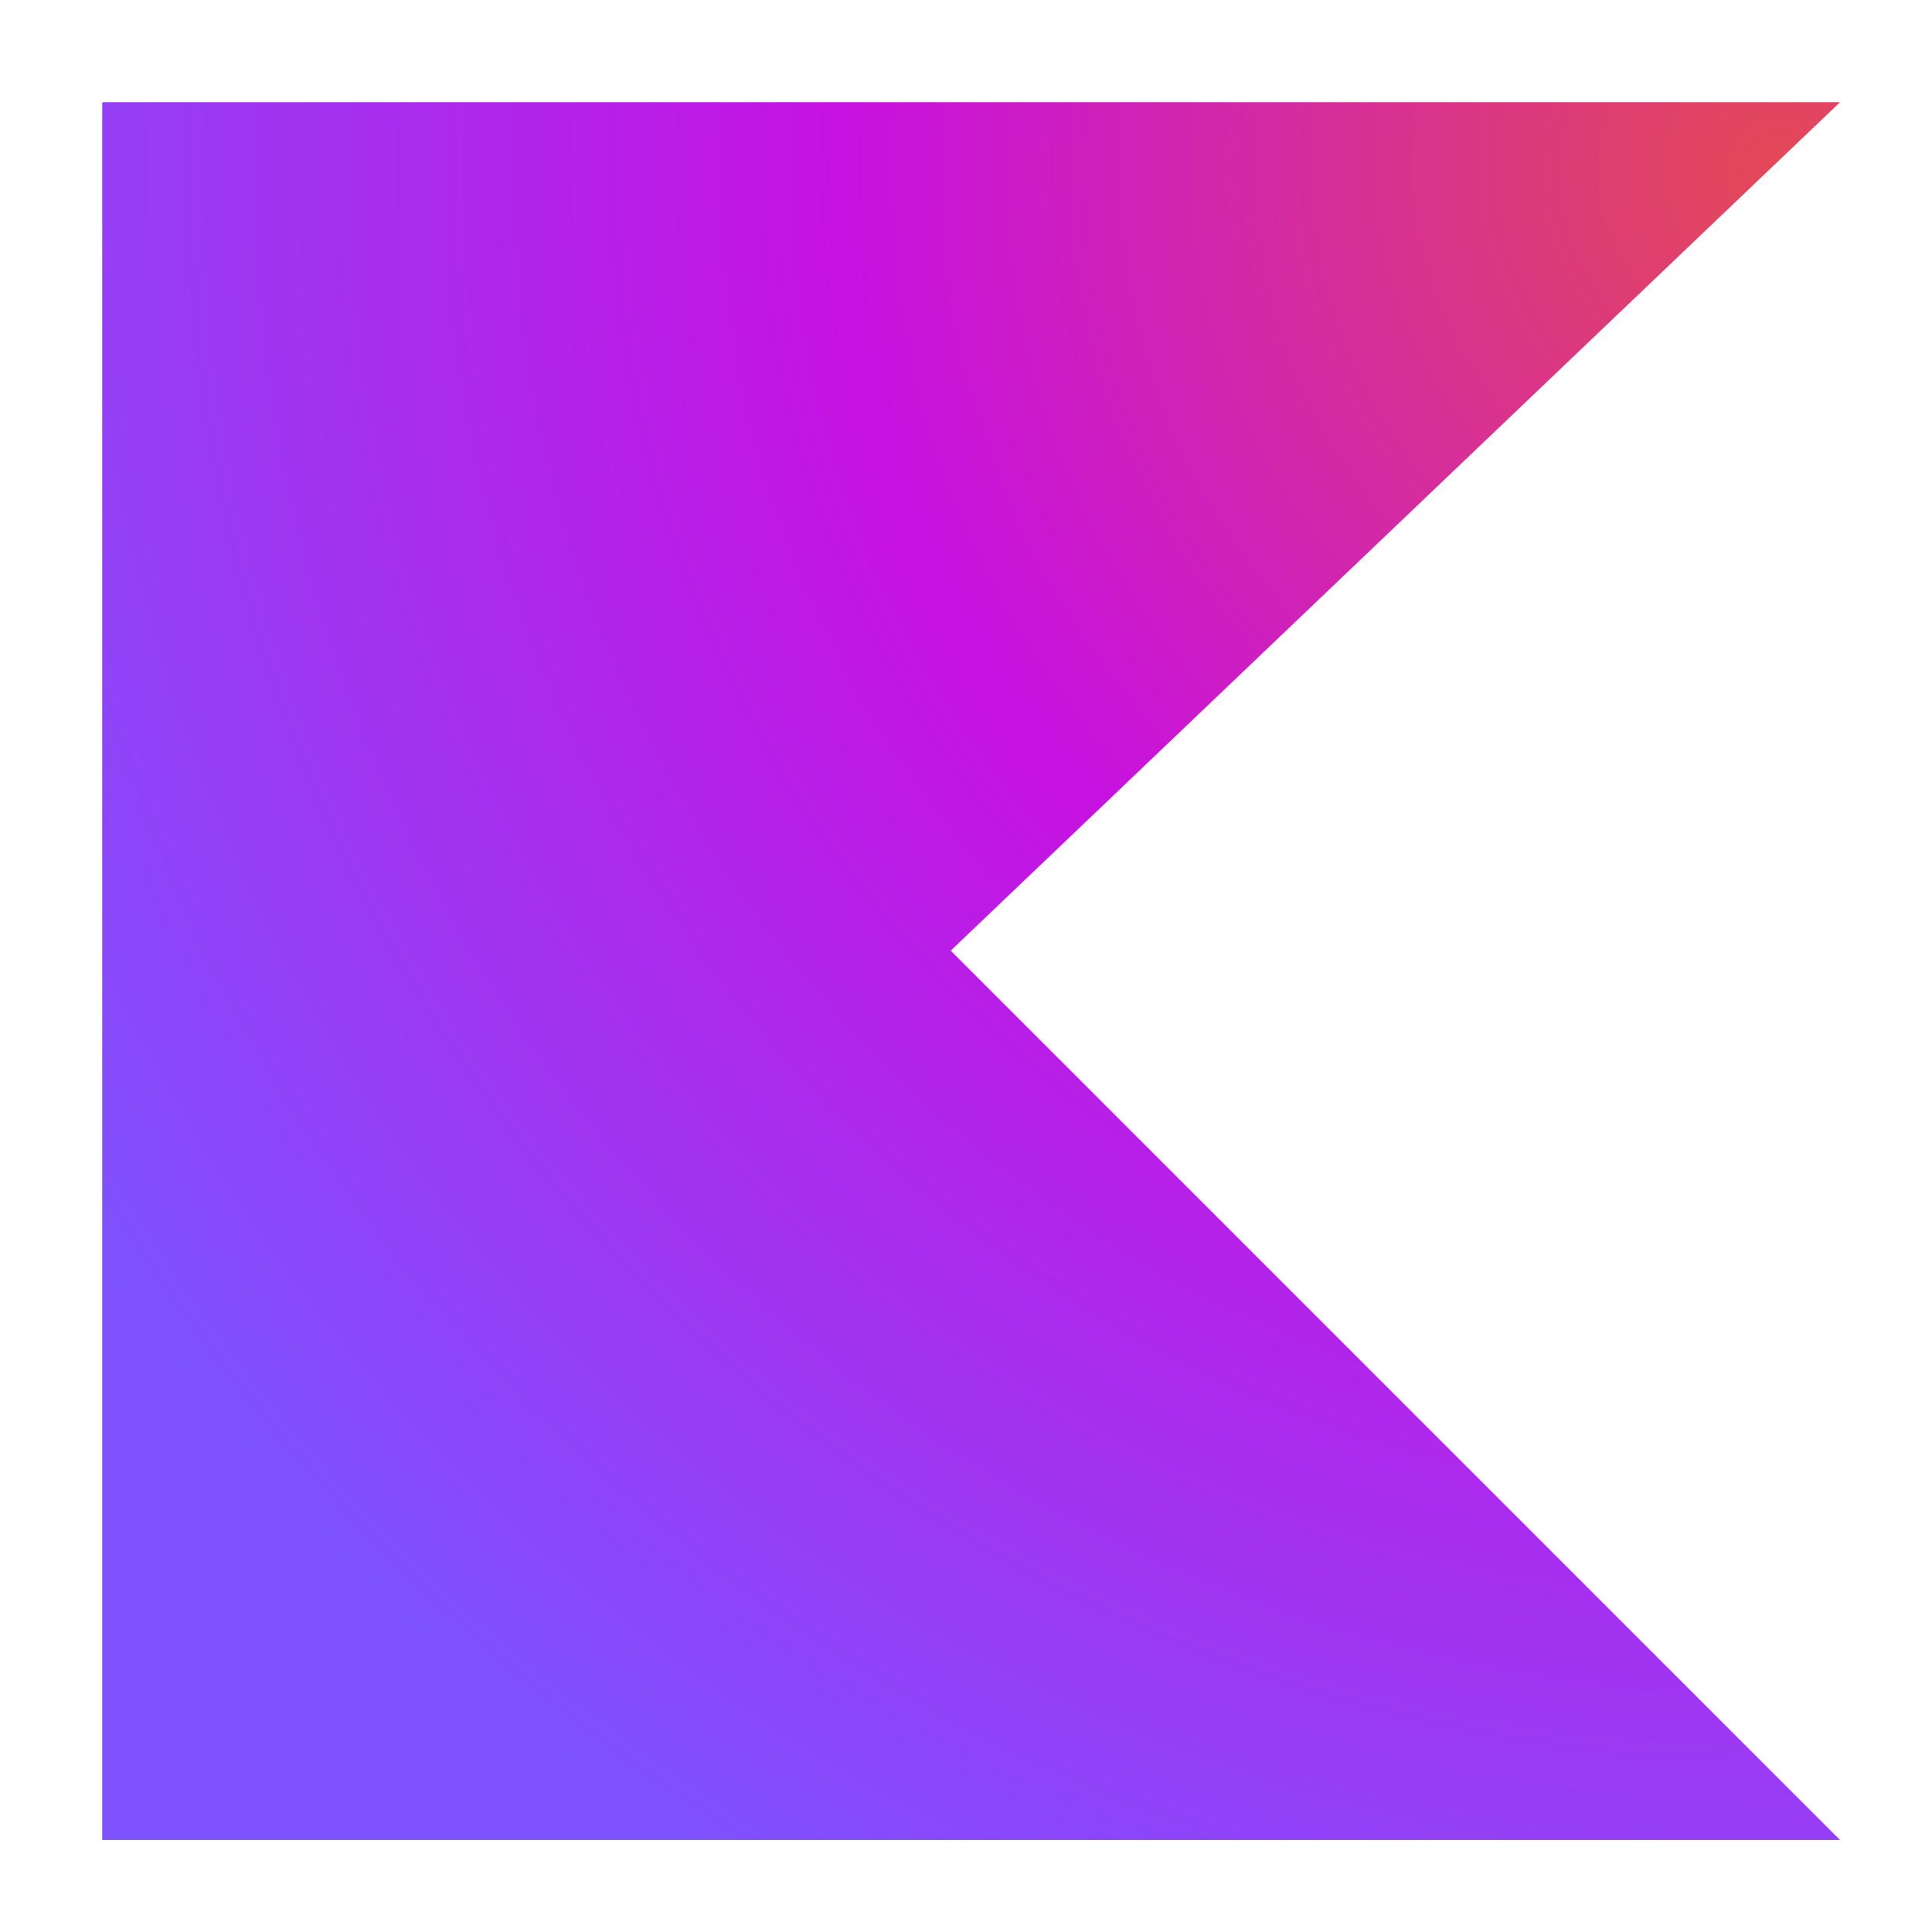 <?xml version="1.0" encoding="utf-8"?>
<!-- Generator: Adobe Illustrator 25.2.1, SVG Export Plug-In . SVG Version: 6.00 Build 0)  -->
<svg version="1.1" id="Camada_1" xmlns="http://www.w3.org/2000/svg" xmlns:xlink="http://www.w3.org/1999/xlink" x="0px" y="0px"
	 viewBox="0 0 18.9 18.9" style="enable-background:new 0 0 18.9 18.9;" xml:space="preserve">
<style type="text/css">
	.st0{fill:url(#SVGID_1_);}
</style>
<radialGradient id="SVGID_1_" cx="18.541" cy="23.076" r="21.679" gradientTransform="matrix(0.899 0 0 -0.899 0.735 22.401)" gradientUnits="userSpaceOnUse">
	<stop  offset="3.000000e-03" style="stop-color:#E44857"/>
	<stop  offset="0.469" style="stop-color:#C711E1"/>
	<stop  offset="1" style="stop-color:#7F52FF"/>
</radialGradient>
<path class="st0" d="M18,18H1v-17h17L9.3,9.3L18,18z"/>
</svg>
